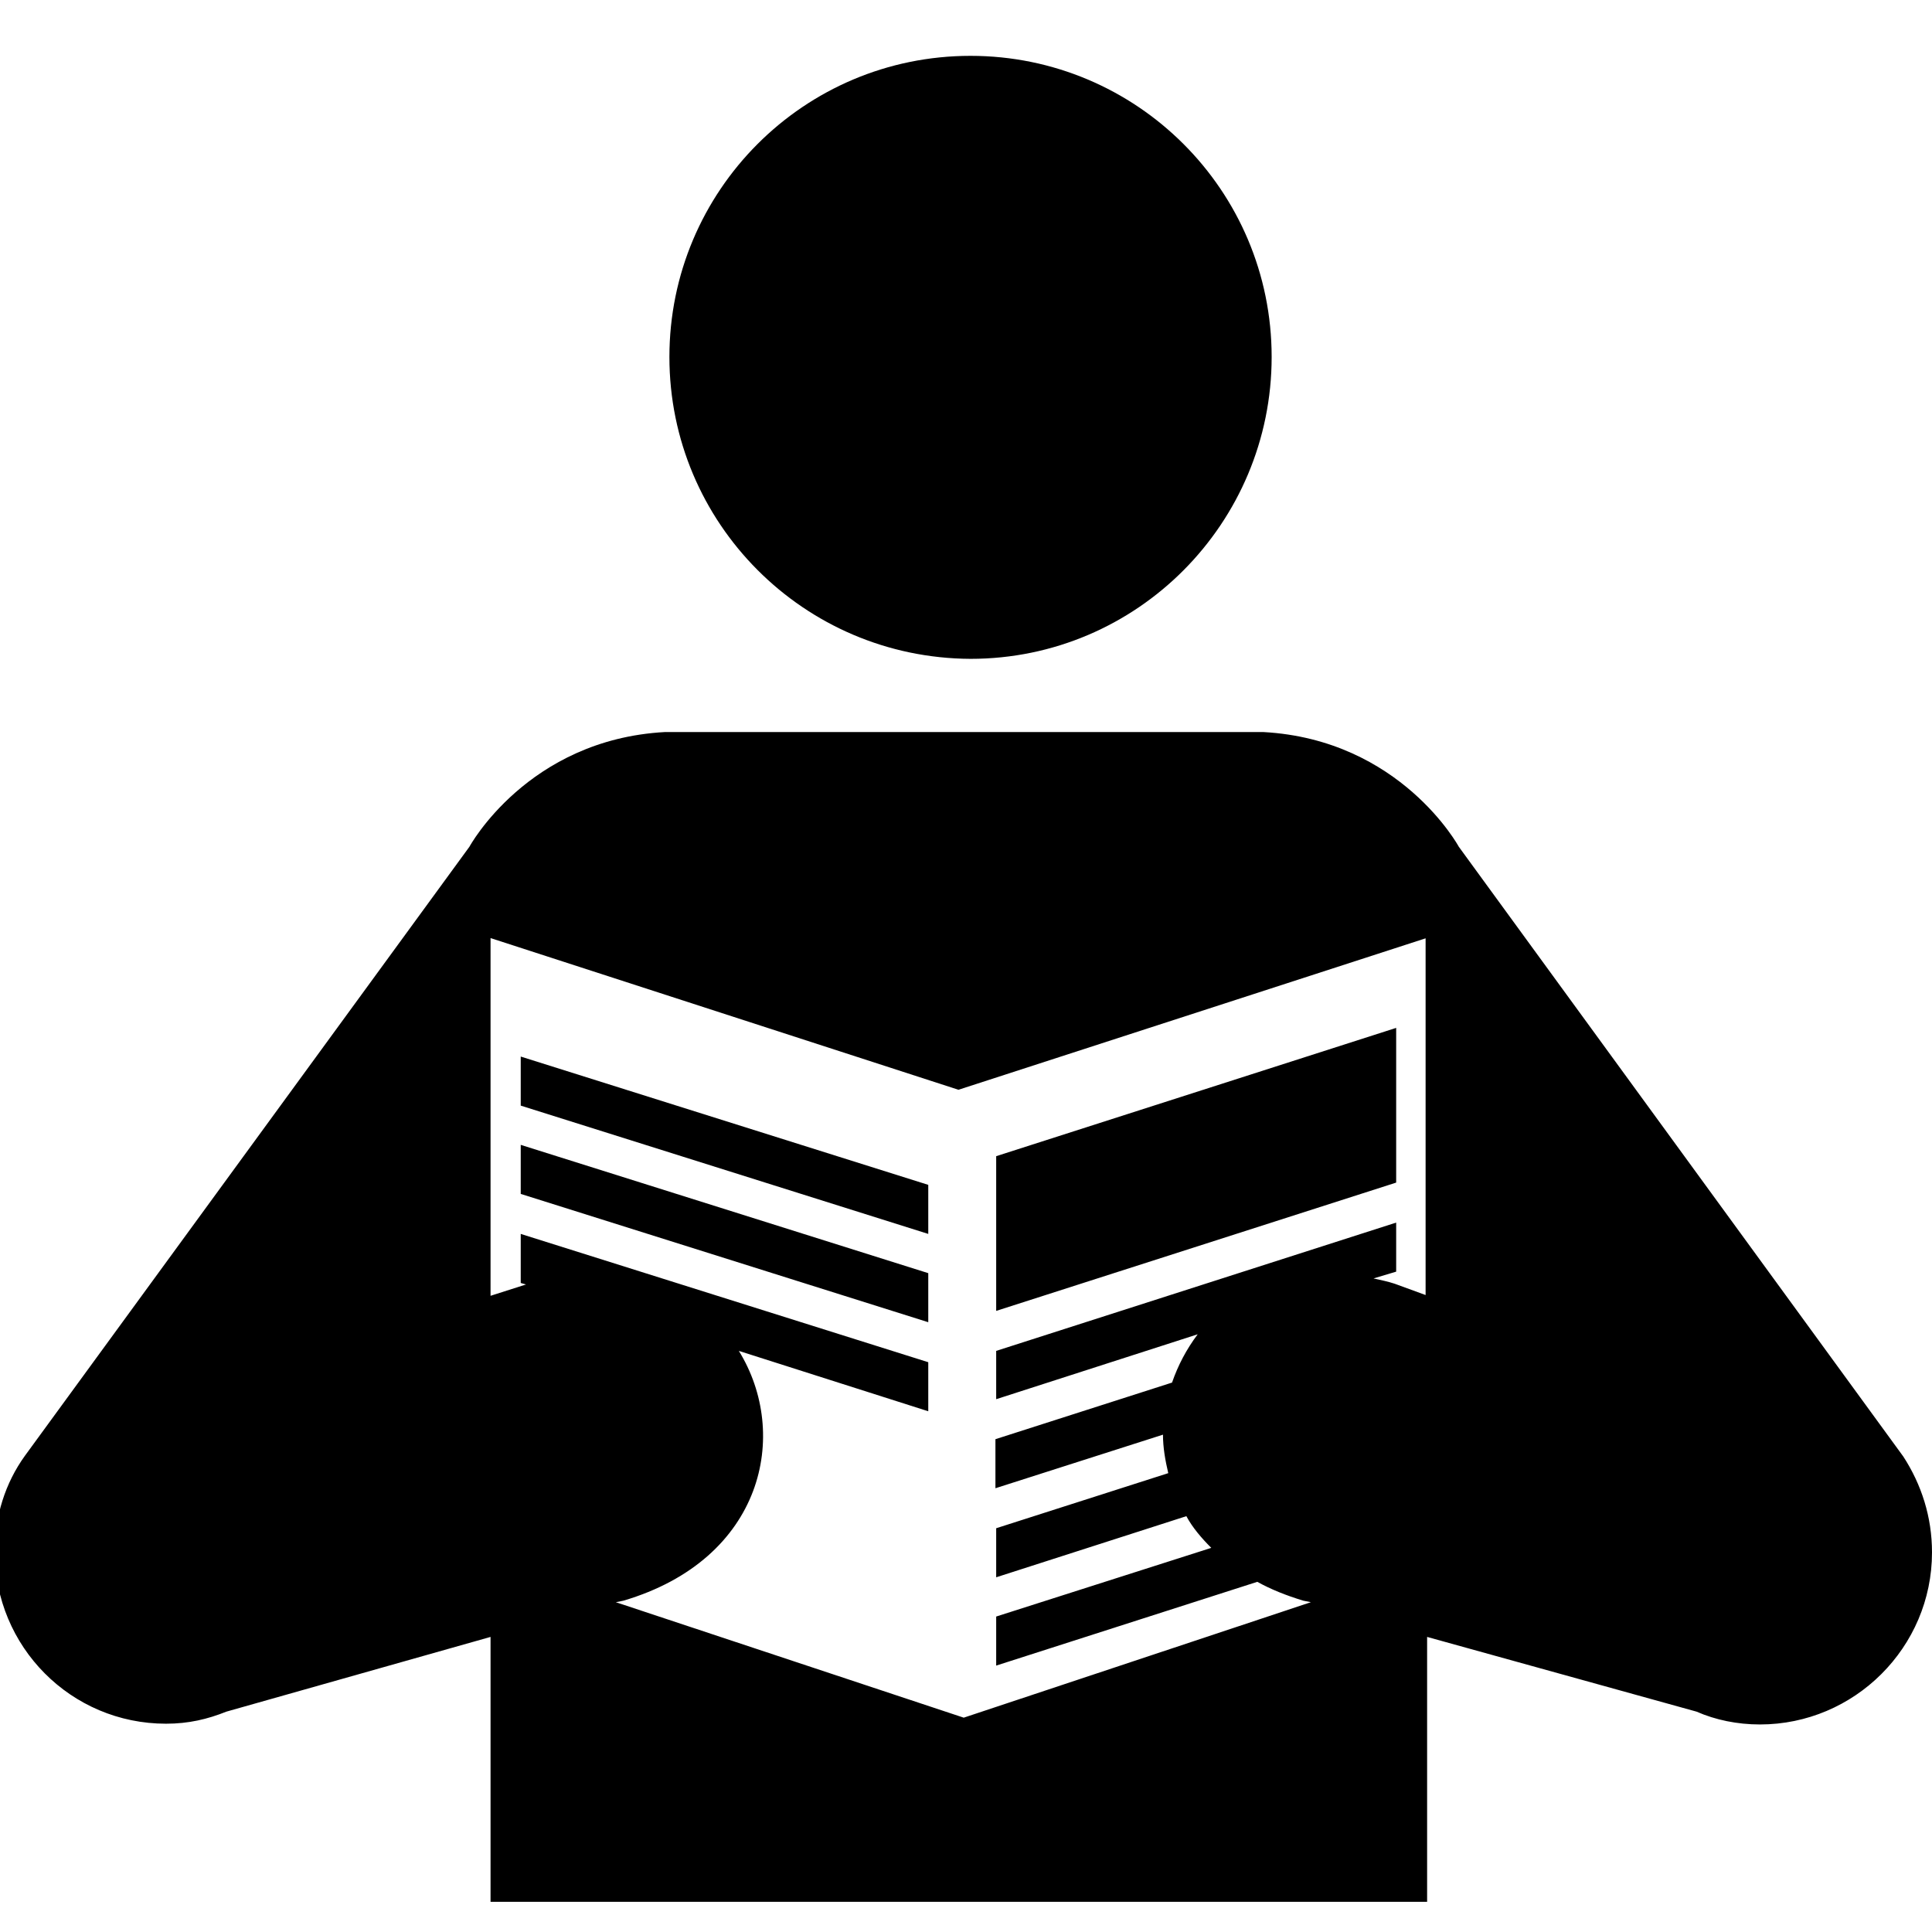 <svg xmlns="http://www.w3.org/2000/svg" xmlns:xlink="http://www.w3.org/1999/xlink" fill="#000000" height="800px" width="800px" id="Layer_1" viewBox="0 0 256 256" xml:space="preserve"><path id="XMLID_11_" d="M88.7,47.3c0-22,17.8-39.9,39.9-39.9c22,0,39.9,17.8,39.9,39.9c0,22-17.8,40-39.9,40 C106.5,87.2,88.7,69.3,88.7,47.3z M256,205.7c0,12.6-10.3,22.8-22.8,22.8c-3,0-5.9-0.6-8.4-1.7l-35.7-9.9V252H65v-35.1l-35,9.9 c-2.5,1-5,1.6-8,1.6c-12.6,0-22.7-10.2-22.7-22.8c0-4.7,1.4-9.1,4-12.7l58.9-80.7c0,0,7.7-14.2,25.9-15.2h79.3 c18.2,1,25.9,15.2,25.9,15.2l58.9,80.8C254.6,196.7,256,201,256,205.7z M189,124.3l-62,20.1l-62-20.1v47.4l4.7-1.5c0,0-0.1,0,0,0 L69,170v-6.5l54,17v6.5l-25.1-8c6.8,11,3.3,27.6-15.3,33.1l-1,0.2l46.1,15.3l46-15.3l-1-0.2c-2.3-0.7-4.3-1.5-6.1-2.5L132,220.7 v-6.5l28.5-9.1c-1.3-1.3-2.5-2.7-3.3-4.2L132,209v-6.5l22.8-7.3c-0.4-1.7-0.7-3.4-0.7-5.1l-22.2,7.1v-6.5l23.4-7.5 c0.8-2.3,1.9-4.4,3.4-6.4l-26.7,8.6V179l53-17v6.5l-3,0.9c0.9,0.2,1.9,0.4,2.8,0.7l4.1,1.5V124.3z M69,146.5l54,17V157l-54-17V146.5 z M69,158.2l54,17v-6.5l-54-17V158.2z M185,136.2l-53,17v20.5l53-17V136.2z"></path></svg>